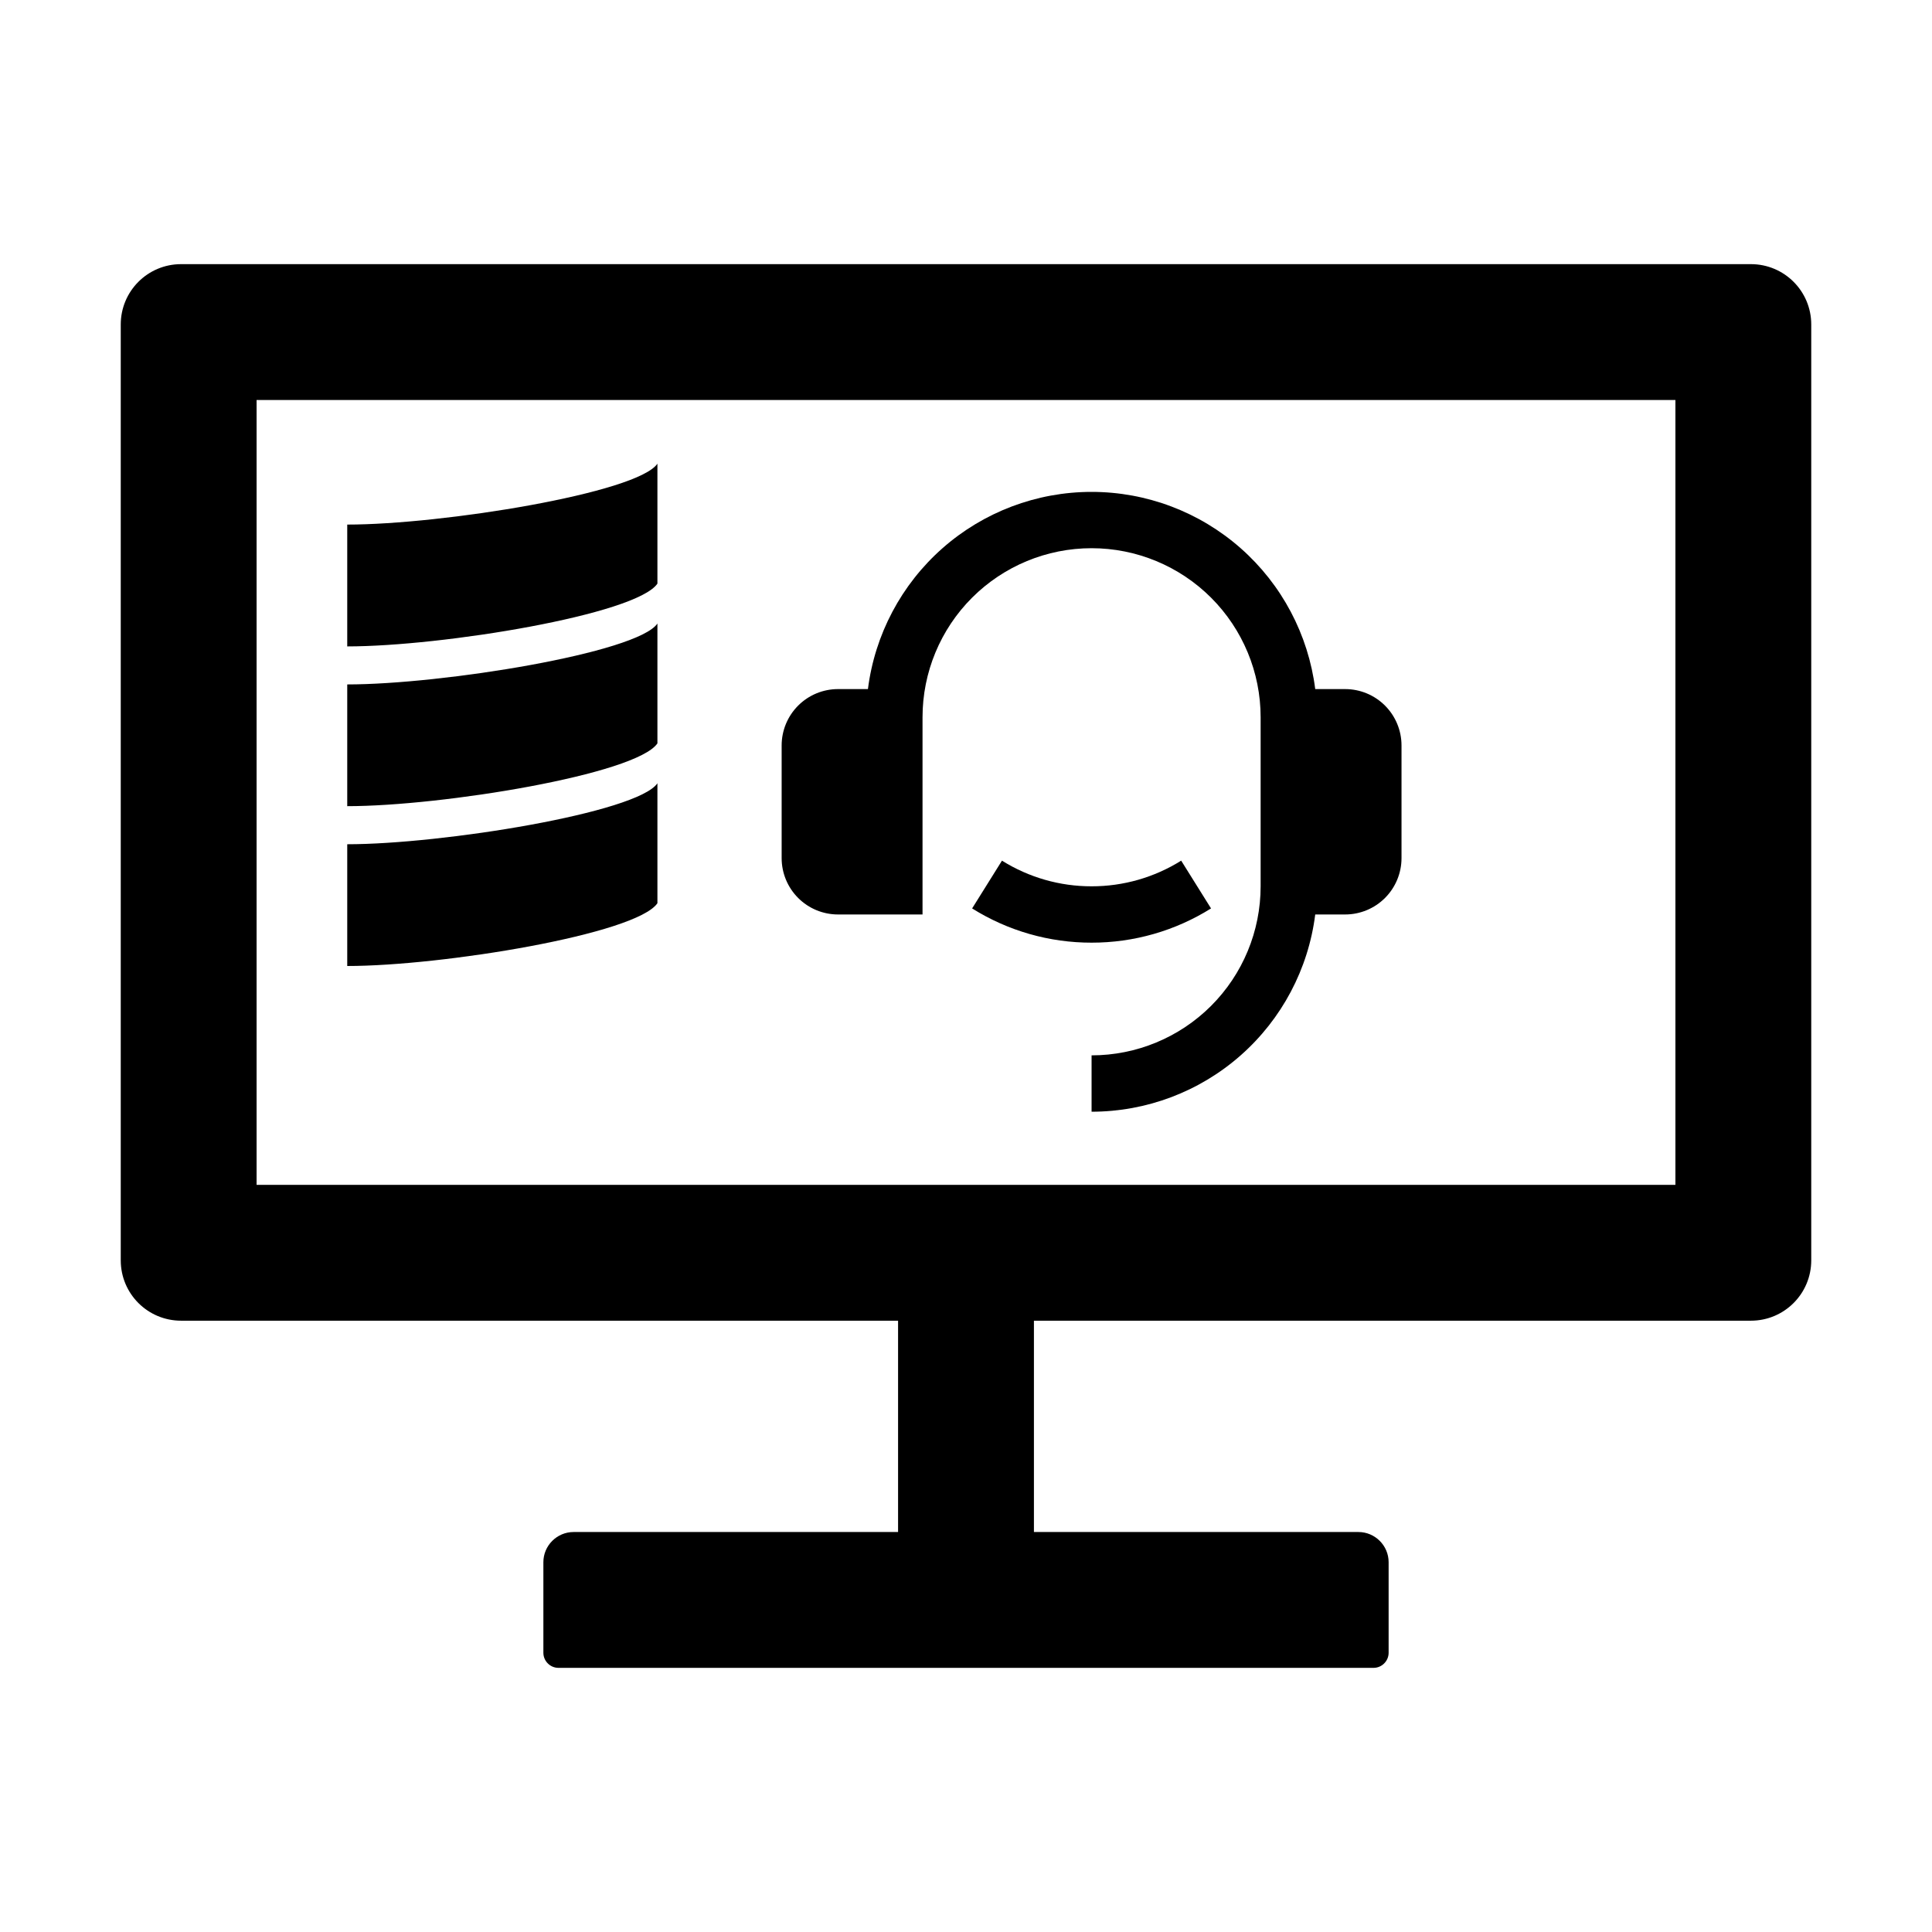 <svg width="100" height="100" viewBox="0 0 100 100" fill="none" xmlns="http://www.w3.org/2000/svg">
<path d="M90.625 13.672H9.375C7.646 13.672 6.25 15.068 6.25 16.797V65.234C6.25 66.963 7.646 68.359 9.375 68.359H46.484V79.297H29.688C28.828 79.297 28.125 80 28.125 80.859V85.547C28.125 85.977 28.477 86.328 28.906 86.328H71.094C71.523 86.328 71.875 85.977 71.875 85.547V80.859C71.875 80 71.172 79.297 70.312 79.297H53.516V68.359H90.625C92.353 68.359 93.75 66.963 93.75 65.234V16.797C93.75 15.068 92.353 13.672 90.625 13.672ZM86.719 61.328H13.281V20.703H86.719V61.328Z" fill="black"/>
<path d="M17.973 50C22.886 50 32.931 48.358 34.028 46.75V40.542C32.991 42.069 22.885 43.698 17.973 43.698V50ZM17.973 41.727C22.886 41.727 32.931 40.085 34.028 38.477V32.274C32.991 33.797 22.885 35.426 17.973 35.426V41.727ZM17.973 33.458C22.886 33.458 32.931 31.816 34.028 30.208V24C32.991 25.523 22.885 27.152 17.973 27.152V33.458Z" fill="black"/>
<path d="M69.625 35.667C70.398 35.667 71.14 35.974 71.687 36.521C72.234 37.068 72.542 37.81 72.542 38.583V44.417C72.542 45.19 72.234 45.932 71.687 46.479C71.14 47.026 70.398 47.333 69.625 47.333H68.076C67.721 50.153 66.349 52.745 64.217 54.625C62.086 56.505 59.342 57.542 56.5 57.542V54.625C58.821 54.625 61.046 53.703 62.687 52.062C64.328 50.421 65.25 48.196 65.25 45.875V37.125C65.25 34.804 64.328 32.579 62.687 30.938C61.046 29.297 58.821 28.375 56.5 28.375C54.179 28.375 51.954 29.297 50.313 30.938C48.672 32.579 47.75 34.804 47.75 37.125V47.333H43.375C42.601 47.333 41.86 47.026 41.313 46.479C40.766 45.932 40.458 45.19 40.458 44.417V38.583C40.458 37.81 40.766 37.068 41.313 36.521C41.86 35.974 42.601 35.667 43.375 35.667H44.924C45.28 32.848 46.652 30.255 48.783 28.376C50.915 26.497 53.658 25.46 56.5 25.46C59.342 25.46 62.085 26.497 64.217 28.376C66.348 30.255 67.72 32.848 68.076 35.667H69.625ZM50.317 47.02L51.862 44.547C53.252 45.417 54.86 45.878 56.5 45.875C58.14 45.878 59.748 45.417 61.138 44.547L62.683 47.02C60.83 48.181 58.687 48.795 56.5 48.792C54.313 48.795 52.17 48.181 50.317 47.02Z" fill="black"/>
</svg>
